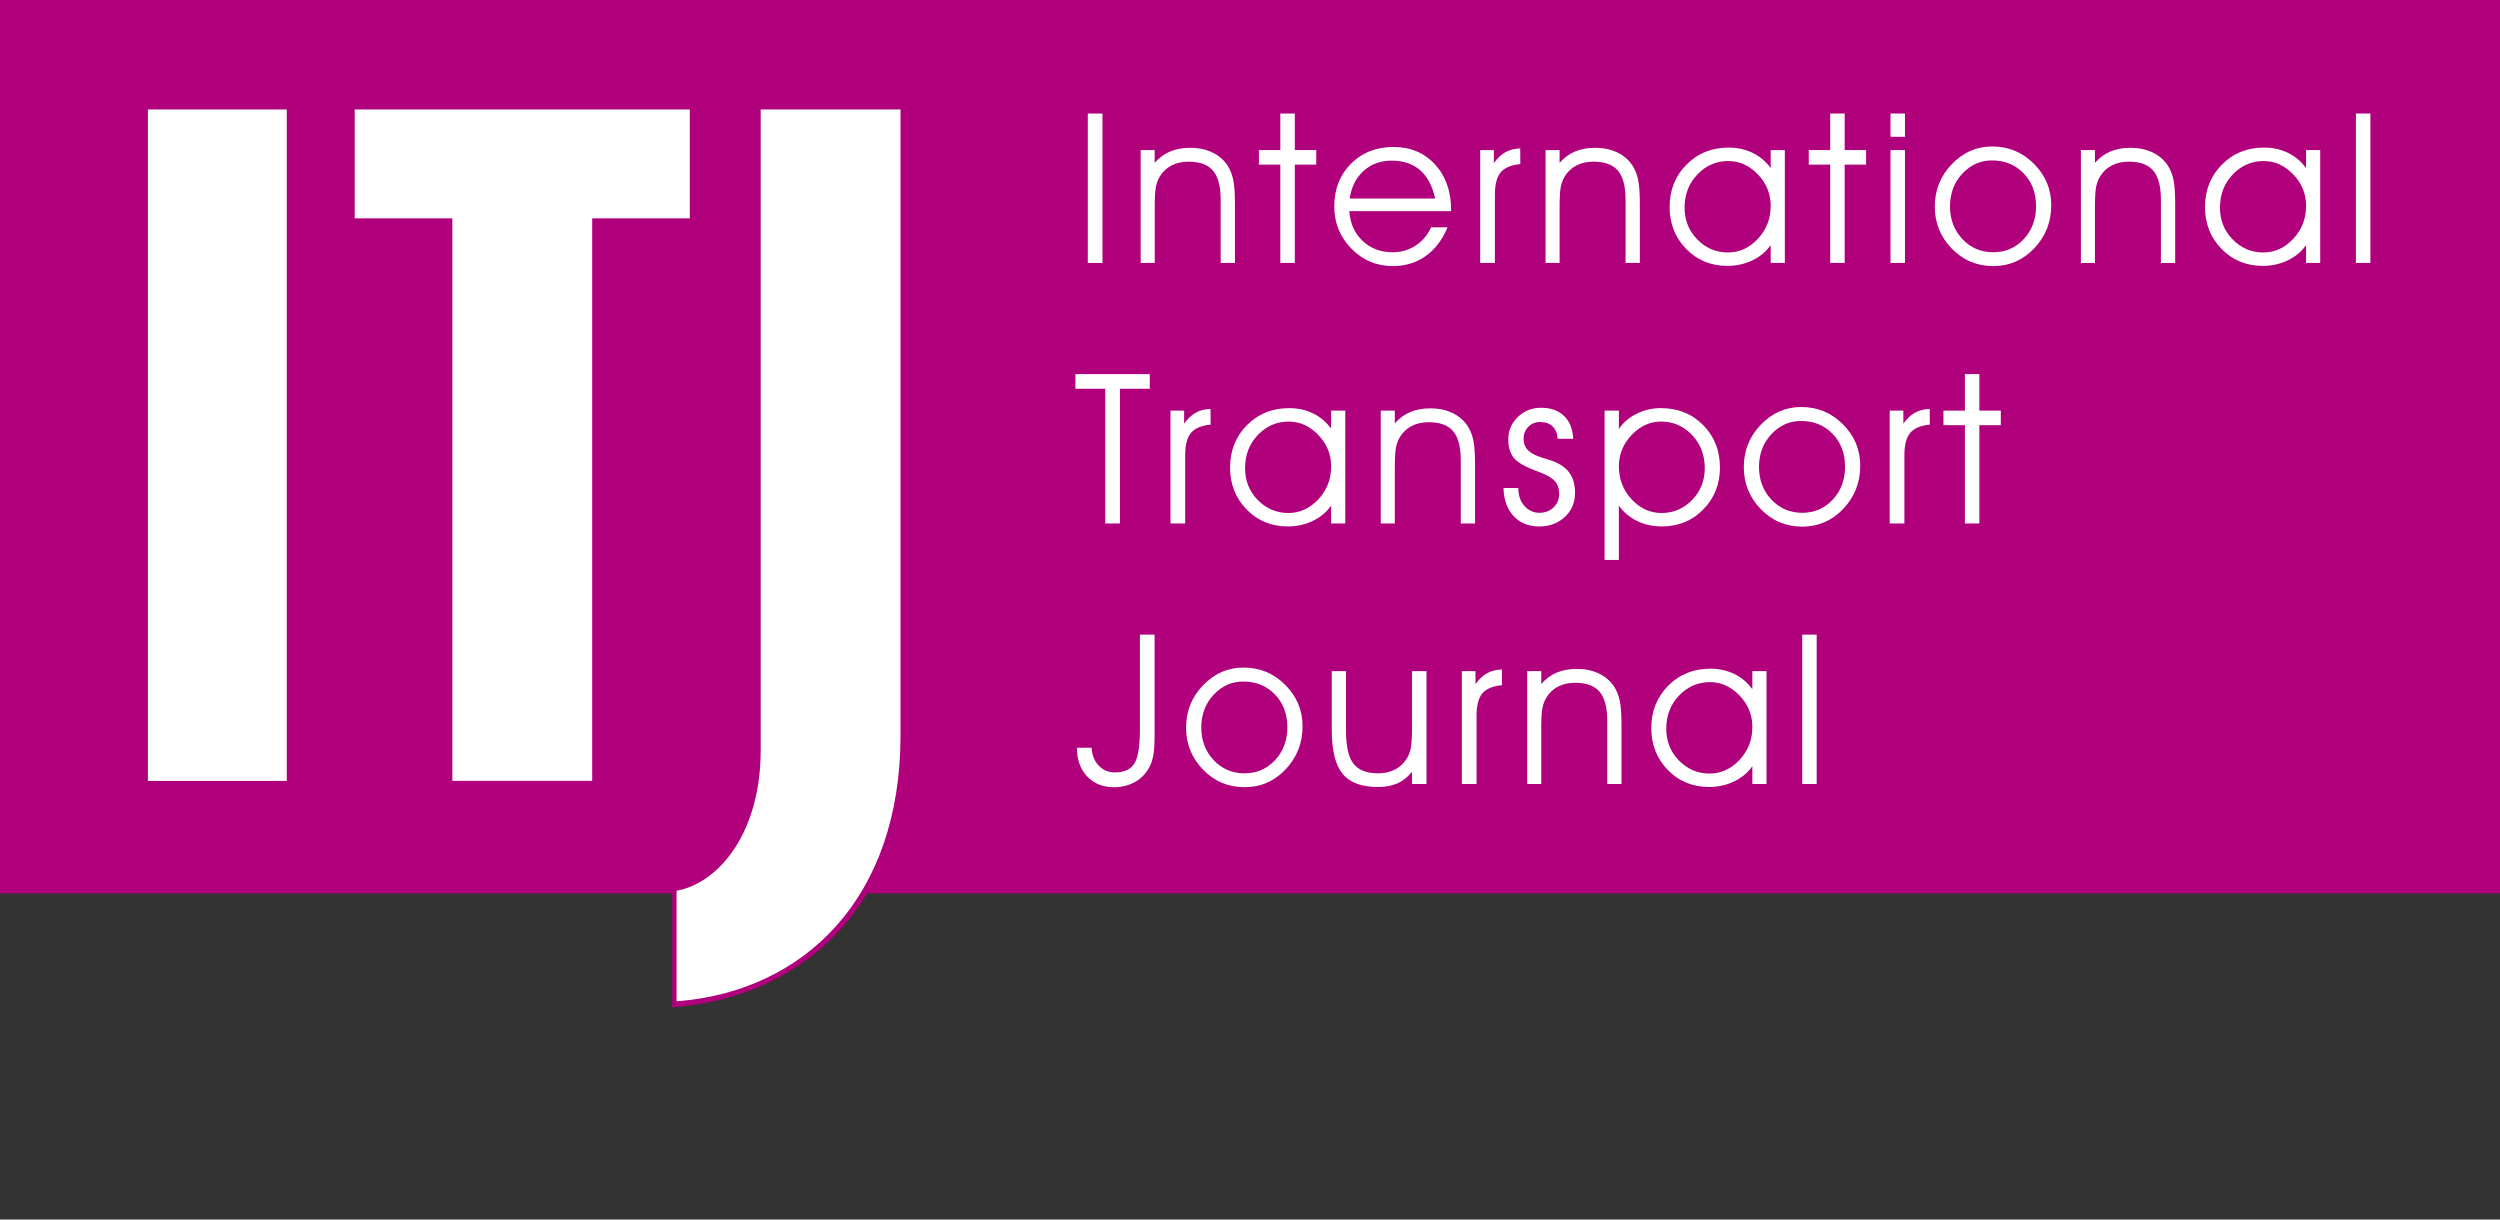 <svg xmlns="http://www.w3.org/2000/svg" xmlns:xlink="http://www.w3.org/1999/xlink" id="Ebene_1" x="0px" y="0px" width="116.221px" height="56.693px" viewBox="0 0 116.221 56.693" xml:space="preserve"><rect x="0" y="0" width="116.221" height="56.693" fill="#333333" stroke="none"/> <g> <path fill="#FFFFFF" stroke="#B1007C" stroke-width="0.3" d="M31.4,46.67v-5.102c2.126-0.472,4.111-2.833,4.111-6.8l6.517-0.755 C42.028,41.994,37.305,46.15,31.4,46.67z"></path> </g> <rect fill="#B1007C" width="116.292" height="41.532"></rect> <g> <path fill="#FFFFFF" stroke="#FFFFFF" stroke-width="0.3" d="M7.025,36.152V5.238h6.157v30.915H7.025z"></path> <path fill="#FFFFFF" stroke="#FFFFFF" stroke-width="0.3" d="M27.38,10.001v26.151h-6.201V10.001h-4.538V5.238h15.277v4.763H27.38z "></path> <path fill="#FFFFFF" stroke="#FFFFFF" stroke-width="0.3" d="M31.603,46.386v-4.854c2.022-0.448,3.91-2.864,3.91-6.638V5.238h6.201 v28.938C41.713,41.769,37.22,45.892,31.603,46.386z"></path> </g> <g> <path fill="#FFFFFF" d="M51.252,12.223H50.57V5.278h0.682V12.223z"></path> <path fill="#FFFFFF" d="M53.026,6.976h0.653v0.596c0.207-0.238,0.446-0.415,0.718-0.529s0.583-0.172,0.933-0.172 c0.385,0,0.727,0.072,1.028,0.215c0.3,0.143,0.538,0.348,0.713,0.615c0.121,0.188,0.208,0.408,0.26,0.661 c0.053,0.253,0.079,0.625,0.079,1.118v2.743h-0.663V9.285c0-0.62-0.119-1.07-0.355-1.35s-0.616-0.42-1.138-0.42 c-0.305,0-0.573,0.061-0.803,0.184c-0.231,0.123-0.413,0.298-0.546,0.527c-0.083,0.143-0.141,0.306-0.174,0.489 c-0.034,0.183-0.05,0.501-0.05,0.956v2.552h-0.653V6.976z"></path> <path fill="#FFFFFF" d="M59.521,12.223V7.653h-0.997V6.976h0.997V5.278h0.673v1.698h0.997v0.677h-0.997v4.569H59.521z"></path> <path fill="#FFFFFF" d="M67.462,9.814h-4.736c0.041,0.571,0.248,1.033,0.62,1.385s0.836,0.528,1.393,0.528 c0.395,0,0.749-0.102,1.063-0.306c0.314-0.205,0.559-0.489,0.729-0.853h0.764c-0.242,0.58-0.581,1.026-1.019,1.336 c-0.438,0.311-0.943,0.466-1.52,0.466c-0.763,0-1.408-0.272-1.936-0.816c-0.528-0.543-0.792-1.197-0.792-1.96 c0-0.798,0.258-1.458,0.774-1.979c0.518-0.521,1.178-0.782,1.982-0.782c0.788,0,1.432,0.271,1.929,0.814 c0.498,0.543,0.747,1.249,0.747,2.118V9.814z M66.718,9.228c-0.127-0.583-0.361-1.023-0.701-1.318 c-0.341-0.295-0.784-0.442-1.331-0.442c-0.509,0-0.939,0.159-1.292,0.476c-0.354,0.317-0.569,0.745-0.649,1.285H66.718z"></path> <path fill="#FFFFFF" d="M69.494,12.223h-0.683V6.976h0.635v0.606c0.165-0.232,0.346-0.402,0.541-0.51 c0.195-0.108,0.424-0.166,0.685-0.172l0.005,0.729c-0.423,0.039-0.726,0.165-0.909,0.379c-0.183,0.215-0.273,0.563-0.273,1.047 V12.223z"></path> <path fill="#FFFFFF" d="M71.85,6.976h0.653v0.596c0.207-0.238,0.446-0.415,0.718-0.529s0.583-0.172,0.933-0.172 c0.385,0,0.728,0.072,1.027,0.215c0.301,0.143,0.538,0.348,0.714,0.615c0.12,0.188,0.207,0.408,0.26,0.661 c0.052,0.253,0.078,0.625,0.078,1.118v2.743h-0.663V9.285c0-0.62-0.118-1.07-0.354-1.35c-0.237-0.28-0.616-0.42-1.138-0.42 c-0.306,0-0.573,0.061-0.804,0.184s-0.413,0.298-0.546,0.527c-0.083,0.143-0.142,0.306-0.175,0.489 c-0.033,0.183-0.05,0.501-0.05,0.956v2.552H71.85V6.976z"></path> <path fill="#FFFFFF" d="M82.317,11.393c-0.21,0.302-0.493,0.539-0.852,0.711c-0.357,0.171-0.743,0.257-1.156,0.257 c-0.77,0-1.41-0.263-1.922-0.789c-0.513-0.526-0.769-1.176-0.769-1.949c0-0.785,0.262-1.442,0.785-1.97 c0.522-0.528,1.177-0.792,1.963-0.792c0.403,0,0.773,0.082,1.111,0.246c0.337,0.164,0.616,0.4,0.839,0.708V6.976h0.658v5.247 h-0.658V11.393z M82.317,9.566c0-0.556-0.198-1.042-0.596-1.457s-0.855-0.623-1.374-0.623c-0.563,0-1.042,0.208-1.438,0.623 c-0.396,0.415-0.595,0.929-0.595,1.543c0,0.585,0.197,1.079,0.592,1.481s0.868,0.604,1.421,0.604c0.535,0,1-0.212,1.396-0.637 C82.119,10.675,82.317,10.164,82.317,9.566z"></path> <path fill="#FFFFFF" d="M85.083,12.223V7.653h-0.997V6.976h0.997V5.278h0.672v1.698h0.997v0.677h-0.997v4.569H85.083z"></path> <path fill="#FFFFFF" d="M88.559,6.361h-0.672V5.278h0.672V6.361z M87.887,12.223V6.976h0.672v5.247H87.887z"></path> <path fill="#FFFFFF" d="M89.946,9.604c0-0.769,0.264-1.427,0.792-1.975c0.527-0.547,1.152-0.82,1.874-0.82 c0.76,0,1.408,0.269,1.943,0.806c0.536,0.538,0.804,1.178,0.804,1.922c0,0.782-0.262,1.45-0.787,2.003 c-0.524,0.553-1.16,0.83-1.907,0.83c-0.761,0-1.403-0.271-1.93-0.813C90.209,11.015,89.946,10.364,89.946,9.604z M90.652,9.595 c0,0.604,0.192,1.11,0.577,1.519s0.863,0.613,1.436,0.613c0.563,0,1.035-0.204,1.416-0.613c0.382-0.409,0.572-0.918,0.572-1.529 c0-0.62-0.192-1.129-0.579-1.528s-0.877-0.599-1.472-0.599c-0.534,0-0.992,0.205-1.376,0.615 C90.844,8.483,90.652,8.991,90.652,9.595z"></path> <path fill="#FFFFFF" d="M96.737,6.976h0.653v0.596c0.207-0.238,0.446-0.415,0.718-0.529s0.583-0.172,0.933-0.172 c0.385,0,0.728,0.072,1.027,0.215c0.301,0.143,0.538,0.348,0.714,0.615c0.12,0.188,0.207,0.408,0.26,0.661 c0.052,0.253,0.078,0.625,0.078,1.118v2.743h-0.663V9.285c0-0.62-0.118-1.07-0.354-1.35c-0.237-0.28-0.616-0.42-1.138-0.42 c-0.306,0-0.573,0.061-0.804,0.184s-0.413,0.298-0.546,0.527c-0.083,0.143-0.142,0.306-0.175,0.489 c-0.033,0.183-0.05,0.501-0.05,0.956v2.552h-0.653V6.976z"></path> <path fill="#FFFFFF" d="M107.206,11.393c-0.21,0.302-0.493,0.539-0.852,0.711c-0.357,0.171-0.743,0.257-1.156,0.257 c-0.77,0-1.41-0.263-1.922-0.789c-0.513-0.526-0.769-1.176-0.769-1.949c0-0.785,0.262-1.442,0.785-1.97 c0.522-0.528,1.177-0.792,1.963-0.792c0.403,0,0.773,0.082,1.111,0.246c0.337,0.164,0.616,0.4,0.839,0.708V6.976h0.658v5.247 h-0.658V11.393z M107.206,9.566c0-0.556-0.198-1.042-0.596-1.457s-0.855-0.623-1.374-0.623c-0.563,0-1.042,0.208-1.438,0.623 c-0.396,0.415-0.595,0.929-0.595,1.543c0,0.585,0.197,1.079,0.592,1.481s0.868,0.604,1.421,0.604c0.535,0,1-0.212,1.396-0.637 C107.008,10.675,107.206,10.164,107.206,9.566z"></path> <path fill="#FFFFFF" d="M109.523,12.223V5.278h0.672v6.944H109.523z"></path> <path fill="#FFFFFF" d="M52.063,24.335h-0.682v-6.262h-1.388v-0.682h3.458v0.682h-1.388V24.335z"></path> <path fill="#FFFFFF" d="M55.096,24.335h-0.682v-5.247h0.634v0.606c0.166-0.232,0.346-0.402,0.542-0.51 c0.196-0.108,0.424-0.166,0.685-0.172l0.005,0.729c-0.423,0.039-0.726,0.165-0.909,0.379c-0.183,0.215-0.274,0.563-0.274,1.047 V24.335z"></path> <path fill="#FFFFFF" d="M61.883,23.505c-0.21,0.302-0.494,0.539-0.852,0.711c-0.357,0.171-0.743,0.257-1.157,0.257 c-0.77,0-1.41-0.263-1.922-0.789c-0.512-0.526-0.768-1.176-0.768-1.949c0-0.785,0.261-1.442,0.785-1.97 c0.523-0.528,1.177-0.792,1.962-0.792c0.404,0,0.774,0.082,1.111,0.246s0.617,0.4,0.84,0.708v-0.839h0.658v5.247h-0.658V23.505z M61.883,21.678c0-0.556-0.199-1.042-0.597-1.457s-0.855-0.623-1.373-0.623c-0.563,0-1.042,0.208-1.438,0.623 s-0.594,0.929-0.594,1.543c0,0.585,0.197,1.079,0.591,1.481c0.395,0.402,0.868,0.604,1.421,0.604c0.534,0,0.999-0.212,1.396-0.637 C61.685,22.787,61.883,22.276,61.883,21.678z"></path> <path fill="#FFFFFF" d="M64.189,19.088h0.653v0.596c0.207-0.238,0.446-0.415,0.718-0.529s0.583-0.172,0.933-0.172 c0.385,0,0.728,0.072,1.027,0.215c0.301,0.143,0.538,0.348,0.714,0.615c0.12,0.188,0.207,0.408,0.26,0.661 c0.052,0.253,0.078,0.625,0.078,1.118v2.743h-0.663v-2.938c0-0.62-0.118-1.07-0.354-1.35c-0.237-0.28-0.616-0.42-1.138-0.42 c-0.306,0-0.573,0.061-0.804,0.184s-0.413,0.298-0.546,0.527c-0.083,0.143-0.142,0.306-0.175,0.489 c-0.033,0.183-0.05,0.501-0.05,0.956v2.552h-0.653V19.088z"></path> <path fill="#FFFFFF" d="M69.894,22.685h0.691v0.019c0,0.328,0.094,0.599,0.281,0.813c0.188,0.214,0.42,0.322,0.696,0.322 c0.265,0,0.483-0.083,0.658-0.248c0.175-0.165,0.263-0.374,0.263-0.625c0-0.251-0.069-0.453-0.207-0.606 c-0.139-0.153-0.389-0.296-0.752-0.429c-0.582-0.207-0.962-0.418-1.14-0.634s-0.267-0.506-0.267-0.868 c0-0.41,0.148-0.758,0.445-1.044c0.298-0.286,0.657-0.429,1.08-0.429c0.449,0,0.805,0.127,1.068,0.381 c0.265,0.254,0.406,0.609,0.425,1.063h-0.72c-0.017-0.248-0.095-0.44-0.236-0.577c-0.142-0.136-0.335-0.205-0.58-0.205 c-0.219,0-0.401,0.074-0.548,0.222c-0.146,0.147-0.22,0.332-0.22,0.551c0,0.156,0.03,0.287,0.091,0.394s0.16,0.203,0.301,0.289 c0.127,0.08,0.313,0.156,0.556,0.229c0.243,0.073,0.406,0.127,0.488,0.162c0.328,0.14,0.568,0.326,0.723,0.558 c0.154,0.232,0.231,0.528,0.231,0.887c0,0.452-0.157,0.825-0.472,1.121c-0.315,0.295-0.714,0.443-1.197,0.443 c-0.493,0-0.889-0.161-1.188-0.484C70.066,23.667,69.909,23.231,69.894,22.685z"></path> <path fill="#FFFFFF" d="M74.596,19.088h0.663v0.858c0.191-0.295,0.464-0.532,0.818-0.708c0.354-0.177,0.732-0.265,1.133-0.265 c0.792,0,1.447,0.263,1.967,0.789c0.521,0.526,0.78,1.184,0.78,1.972c0,0.77-0.257,1.418-0.771,1.946s-1.155,0.792-1.924,0.792 c-0.427,0-0.811-0.083-1.152-0.248c-0.342-0.165-0.626-0.405-0.852-0.72v0.363v0.782v1.383h-0.663V19.088z M75.259,21.678 c0,0.598,0.197,1.109,0.592,1.534c0.395,0.424,0.858,0.637,1.393,0.637c0.55,0,1.022-0.201,1.417-0.604 c0.394-0.402,0.591-0.896,0.591-1.481c0-0.614-0.198-1.128-0.594-1.543s-0.875-0.623-1.438-0.623c-0.519,0-0.975,0.208-1.369,0.625 S75.259,21.125,75.259,21.678z"></path> <path fill="#FFFFFF" d="M81.067,21.716c0-0.769,0.264-1.427,0.792-1.975c0.527-0.547,1.152-0.82,1.874-0.82 c0.76,0,1.408,0.269,1.943,0.806c0.536,0.538,0.804,1.178,0.804,1.922c0,0.782-0.262,1.45-0.787,2.003 c-0.524,0.553-1.16,0.83-1.907,0.83c-0.761,0-1.403-0.271-1.93-0.813C81.33,23.127,81.067,22.477,81.067,21.716z M81.773,21.707 c0,0.604,0.192,1.11,0.577,1.519s0.863,0.613,1.436,0.613c0.563,0,1.035-0.204,1.416-0.613c0.382-0.409,0.572-0.918,0.572-1.529 c0-0.62-0.192-1.129-0.579-1.528s-0.877-0.599-1.472-0.599c-0.534,0-0.992,0.205-1.376,0.615 C81.965,20.596,81.773,21.103,81.773,21.707z"></path> <path fill="#FFFFFF" d="M88.531,24.335h-0.683v-5.247h0.635v0.606c0.165-0.232,0.346-0.402,0.541-0.51 c0.195-0.108,0.424-0.166,0.685-0.172l0.005,0.729c-0.423,0.039-0.726,0.165-0.909,0.379c-0.183,0.215-0.273,0.563-0.273,1.047 V24.335z"></path> <path fill="#FFFFFF" d="M91.345,24.335v-4.569h-0.997v-0.677h0.997v-1.698h0.672v1.698h0.997v0.677h-0.997v4.569H91.345z"></path> <path fill="#FFFFFF" d="M52.993,29.503h0.682v4.679c0,0.407-0.021,0.725-0.064,0.954c-0.043,0.229-0.115,0.428-0.217,0.596 c-0.159,0.273-0.379,0.486-0.661,0.637c-0.281,0.151-0.596,0.227-0.942,0.227c-0.519,0-0.936-0.167-1.252-0.503 c-0.316-0.335-0.475-0.779-0.475-1.333h0.682c0.019,0.344,0.129,0.621,0.331,0.832c0.202,0.212,0.453,0.317,0.751,0.317 c0.423,0,0.723-0.134,0.899-0.403c0.177-0.269,0.265-0.805,0.265-1.609V29.503z"></path> <path fill="#FFFFFF" d="M55.139,33.829c0-0.77,0.264-1.428,0.792-1.975s1.153-0.82,1.875-0.82c0.76,0,1.408,0.269,1.944,0.806 c0.535,0.537,0.804,1.178,0.804,1.922c0,0.782-0.263,1.45-0.787,2.004c-0.524,0.553-1.161,0.829-1.908,0.829 c-0.76,0-1.403-0.271-1.929-0.813S55.139,34.589,55.139,33.829z M55.845,33.819c0,0.604,0.192,1.11,0.577,1.519 c0.385,0.409,0.863,0.613,1.436,0.613c0.563,0,1.035-0.204,1.417-0.613c0.381-0.408,0.572-0.918,0.572-1.528 c0-0.62-0.193-1.13-0.58-1.528c-0.386-0.399-0.876-0.599-1.471-0.599c-0.534,0-0.993,0.205-1.376,0.615 C56.037,32.708,55.845,33.215,55.845,33.819z"></path> <path fill="#FFFFFF" d="M61.911,31.201h0.663v2.785c0,0.715,0.116,1.222,0.349,1.519c0.231,0.298,0.613,0.446,1.145,0.446 c0.302,0,0.567-0.062,0.797-0.184c0.229-0.122,0.413-0.3,0.553-0.532c0.079-0.136,0.137-0.298,0.172-0.483 c0.035-0.187,0.053-0.51,0.053-0.971v-2.58h0.672v5.246h-0.672V35.88c-0.204,0.248-0.432,0.428-0.683,0.539 s-0.555,0.167-0.911,0.167c-0.757,0-1.302-0.205-1.636-0.613s-0.501-1.087-0.501-2.034V31.201z"></path> <path fill="#FFFFFF" d="M68.641,36.447h-0.683v-5.246h0.635v0.605c0.165-0.232,0.346-0.402,0.541-0.511 c0.195-0.107,0.424-0.165,0.685-0.172l0.005,0.73c-0.423,0.038-0.726,0.164-0.909,0.379c-0.183,0.215-0.273,0.563-0.273,1.047 V36.447z"></path> <path fill="#FFFFFF" d="M70.997,31.201h0.653v0.596c0.207-0.238,0.446-0.415,0.718-0.529s0.583-0.172,0.933-0.172 c0.385,0,0.728,0.071,1.027,0.215c0.301,0.143,0.538,0.348,0.714,0.615c0.12,0.188,0.207,0.408,0.26,0.66 c0.052,0.253,0.078,0.626,0.078,1.119v2.742h-0.663v-2.938c0-0.619-0.118-1.069-0.354-1.35c-0.237-0.279-0.616-0.419-1.138-0.419 c-0.306,0-0.573,0.061-0.804,0.184c-0.23,0.122-0.413,0.298-0.546,0.526c-0.083,0.144-0.142,0.307-0.175,0.489 s-0.05,0.501-0.05,0.956v2.552h-0.653V31.201z"></path> <path fill="#FFFFFF" d="M81.465,35.617c-0.21,0.303-0.493,0.539-0.852,0.711c-0.357,0.172-0.743,0.258-1.156,0.258 c-0.77,0-1.41-0.264-1.922-0.79c-0.513-0.526-0.769-1.176-0.769-1.948c0-0.785,0.262-1.441,0.785-1.97 c0.522-0.527,1.177-0.792,1.963-0.792c0.403,0,0.773,0.082,1.111,0.246c0.337,0.164,0.616,0.399,0.839,0.708v-0.839h0.658v5.246 h-0.658V35.617z M81.465,33.791c0-0.557-0.198-1.043-0.596-1.457c-0.397-0.415-0.855-0.623-1.374-0.623 c-0.563,0-1.042,0.208-1.438,0.623c-0.396,0.414-0.595,0.929-0.595,1.543c0,0.585,0.197,1.078,0.592,1.48s0.868,0.604,1.421,0.604 c0.535,0,1-0.213,1.396-0.637C81.267,34.899,81.465,34.389,81.465,33.791z"></path> <path fill="#FFFFFF" d="M83.782,36.447v-6.944h0.672v6.944H83.782z"></path> </g> </svg>